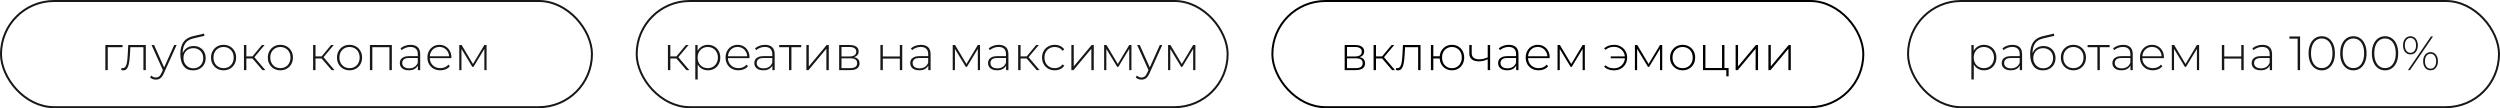 <?xml version="1.0" encoding="UTF-8"?> <svg xmlns="http://www.w3.org/2000/svg" width="1248" height="54" viewBox="0 0 1248 54" fill="none"><rect x="0.5" y="0.5" width="295" height="53" rx="26.5" stroke="#171717"></rect><path d="M52.592 35L52.592 22.472L61.16 22.472L61.16 23.552L53.456 23.552L53.792 23.216L53.792 35L52.592 35ZM60.526 34.952L60.646 33.92C60.742 33.936 60.838 33.96 60.934 33.992C61.046 34.008 61.142 34.016 61.222 34.016C61.766 34.016 62.198 33.816 62.518 33.416C62.838 33 63.078 32.448 63.238 31.76C63.414 31.072 63.534 30.296 63.598 29.432C63.678 28.568 63.742 27.688 63.79 26.792L64.006 22.472L72.79 22.472L72.79 35L71.59 35L71.59 23.168L71.926 23.552L64.774 23.552L65.086 23.144L64.894 26.888C64.83 27.976 64.742 29.016 64.63 30.008C64.518 31 64.35 31.88 64.126 32.648C63.902 33.416 63.582 34.024 63.166 34.472C62.75 34.904 62.214 35.12 61.558 35.12C61.398 35.12 61.23 35.104 61.054 35.072C60.894 35.04 60.718 35 60.526 34.952ZM77.831 39.752C77.255 39.752 76.711 39.656 76.199 39.464C75.703 39.272 75.279 38.992 74.927 38.624L75.527 37.712C75.847 38.048 76.191 38.296 76.559 38.456C76.943 38.616 77.375 38.696 77.855 38.696C78.431 38.696 78.935 38.536 79.367 38.216C79.815 37.896 80.231 37.312 80.615 36.464L81.479 34.544L81.647 34.328L86.951 22.472L88.175 22.472L81.743 36.704C81.407 37.472 81.039 38.072 80.639 38.504C80.255 38.952 79.831 39.272 79.367 39.464C78.903 39.656 78.391 39.752 77.831 39.752ZM81.455 35.312L75.647 22.472L76.919 22.472L82.199 34.256L81.455 35.312ZM96.337 35.12C95.329 35.12 94.433 34.944 93.649 34.592C92.881 34.24 92.225 33.72 91.681 33.032C91.153 32.344 90.745 31.496 90.457 30.488C90.169 29.464 90.025 28.288 90.025 26.96C90.025 25.664 90.153 24.552 90.409 23.624C90.665 22.68 91.001 21.888 91.417 21.248C91.849 20.592 92.337 20.056 92.881 19.64C93.425 19.224 93.985 18.896 94.561 18.656C95.153 18.4 95.737 18.208 96.313 18.08L101.857 16.76L102.049 17.888L96.769 19.112C96.401 19.208 95.969 19.336 95.473 19.496C94.993 19.64 94.497 19.872 93.985 20.192C93.489 20.496 93.025 20.928 92.593 21.488C92.177 22.032 91.833 22.736 91.561 23.6C91.305 24.464 91.177 25.536 91.177 26.816C91.177 27.056 91.185 27.248 91.201 27.392C91.217 27.536 91.233 27.696 91.249 27.872C91.281 28.032 91.313 28.272 91.345 28.592L90.793 28.304C90.889 27.248 91.201 26.32 91.729 25.52C92.257 24.72 92.945 24.096 93.793 23.648C94.641 23.2 95.601 22.976 96.673 22.976C97.841 22.976 98.873 23.232 99.769 23.744C100.681 24.24 101.393 24.944 101.905 25.856C102.417 26.752 102.673 27.792 102.673 28.976C102.673 30.16 102.409 31.216 101.881 32.144C101.369 33.072 100.633 33.8 99.673 34.328C98.729 34.856 97.617 35.12 96.337 35.12ZM96.529 34.088C97.489 34.088 98.337 33.872 99.073 33.44C99.825 32.992 100.409 32.384 100.825 31.616C101.241 30.848 101.449 29.976 101.449 29C101.449 28.024 101.241 27.168 100.825 26.432C100.409 25.696 99.825 25.12 99.073 24.704C98.337 24.272 97.481 24.056 96.505 24.056C95.545 24.056 94.689 24.264 93.937 24.68C93.201 25.096 92.625 25.672 92.209 26.408C91.793 27.144 91.585 28 91.585 28.976C91.585 29.952 91.793 30.824 92.209 31.592C92.641 32.36 93.225 32.968 93.961 33.416C94.713 33.864 95.569 34.088 96.529 34.088ZM111.607 35.096C110.407 35.096 109.335 34.824 108.391 34.28C107.463 33.736 106.719 32.984 106.159 32.024C105.615 31.064 105.343 29.968 105.343 28.736C105.343 27.488 105.615 26.392 106.159 25.448C106.719 24.488 107.463 23.736 108.391 23.192C109.335 22.648 110.407 22.376 111.607 22.376C112.807 22.376 113.879 22.648 114.823 23.192C115.767 23.736 116.511 24.488 117.055 25.448C117.599 26.392 117.871 27.488 117.871 28.736C117.871 29.968 117.599 31.064 117.055 32.024C116.511 32.984 115.767 33.736 114.823 34.28C113.879 34.824 112.807 35.096 111.607 35.096ZM111.607 34.016C112.567 34.016 113.431 33.8 114.199 33.368C114.967 32.92 115.567 32.296 115.999 31.496C116.431 30.696 116.647 29.776 116.647 28.736C116.647 27.68 116.431 26.76 115.999 25.976C115.567 25.176 114.967 24.56 114.199 24.128C113.431 23.68 112.567 23.456 111.607 23.456C110.647 23.456 109.783 23.68 109.015 24.128C108.263 24.56 107.663 25.176 107.215 25.976C106.783 26.76 106.567 27.68 106.567 28.736C106.567 29.776 106.783 30.696 107.215 31.496C107.663 32.296 108.263 32.92 109.015 33.368C109.783 33.8 110.647 34.016 111.607 34.016ZM131.02 35L125.644 28.736L126.652 28.16L132.46 35L131.02 35ZM121.78 35L121.78 22.472L122.98 22.472L122.98 35L121.78 35ZM122.596 29.192L122.596 28.16L126.532 28.16L126.532 29.192L122.596 29.192ZM126.724 28.856L125.62 28.664L130.756 22.472L132.076 22.472L126.724 28.856ZM139.967 35.096C138.767 35.096 137.695 34.824 136.751 34.28C135.823 33.736 135.079 32.984 134.519 32.024C133.975 31.064 133.703 29.968 133.703 28.736C133.703 27.488 133.975 26.392 134.519 25.448C135.079 24.488 135.823 23.736 136.751 23.192C137.695 22.648 138.767 22.376 139.967 22.376C141.167 22.376 142.239 22.648 143.183 23.192C144.127 23.736 144.871 24.488 145.415 25.448C145.959 26.392 146.231 27.488 146.231 28.736C146.231 29.968 145.959 31.064 145.415 32.024C144.871 32.984 144.127 33.736 143.183 34.28C142.239 34.824 141.167 35.096 139.967 35.096ZM139.967 34.016C140.927 34.016 141.791 33.8 142.559 33.368C143.327 32.92 143.927 32.296 144.359 31.496C144.791 30.696 145.007 29.776 145.007 28.736C145.007 27.68 144.791 26.76 144.359 25.976C143.927 25.176 143.327 24.56 142.559 24.128C141.791 23.68 140.927 23.456 139.967 23.456C139.007 23.456 138.143 23.68 137.375 24.128C136.623 24.56 136.023 25.176 135.575 25.976C135.143 26.76 134.927 27.68 134.927 28.736C134.927 29.776 135.143 30.696 135.575 31.496C136.023 32.296 136.623 32.92 137.375 33.368C138.143 33.8 139.007 34.016 139.967 34.016ZM165.543 35L160.167 28.736L161.175 28.16L166.983 35L165.543 35ZM156.303 35L156.303 22.472L157.503 22.472L157.503 35L156.303 35ZM157.119 29.192L157.119 28.16L161.055 28.16L161.055 29.192L157.119 29.192ZM161.247 28.856L160.143 28.664L165.279 22.472L166.599 22.472L161.247 28.856ZM174.49 35.096C173.29 35.096 172.218 34.824 171.274 34.28C170.346 33.736 169.602 32.984 169.042 32.024C168.498 31.064 168.226 29.968 168.226 28.736C168.226 27.488 168.498 26.392 169.042 25.448C169.602 24.488 170.346 23.736 171.274 23.192C172.218 22.648 173.29 22.376 174.49 22.376C175.69 22.376 176.762 22.648 177.706 23.192C178.65 23.736 179.394 24.488 179.938 25.448C180.482 26.392 180.754 27.488 180.754 28.736C180.754 29.968 180.482 31.064 179.938 32.024C179.394 32.984 178.65 33.736 177.706 34.28C176.762 34.824 175.69 35.096 174.49 35.096ZM174.49 34.016C175.45 34.016 176.314 33.8 177.082 33.368C177.85 32.92 178.45 32.296 178.882 31.496C179.314 30.696 179.53 29.776 179.53 28.736C179.53 27.68 179.314 26.76 178.882 25.976C178.45 25.176 177.85 24.56 177.082 24.128C176.314 23.68 175.45 23.456 174.49 23.456C173.53 23.456 172.666 23.68 171.898 24.128C171.146 24.56 170.546 25.176 170.098 25.976C169.666 26.76 169.45 27.68 169.45 28.736C169.45 29.776 169.666 30.696 170.098 31.496C170.546 32.296 171.146 32.92 171.898 33.368C172.666 33.8 173.53 34.016 174.49 34.016ZM184.662 35L184.662 22.472L195.606 22.472L195.606 35L194.406 35L194.406 23.192L194.742 23.552L185.526 23.552L185.862 23.192L185.862 35L184.662 35ZM208.611 35L208.611 32.144L208.563 31.712L208.563 27.008C208.563 25.84 208.243 24.952 207.603 24.344C206.979 23.736 206.059 23.432 204.843 23.432C203.979 23.432 203.171 23.584 202.419 23.888C201.683 24.176 201.051 24.552 200.523 25.016L199.923 24.152C200.547 23.592 201.299 23.16 202.179 22.856C203.059 22.536 203.979 22.376 204.939 22.376C206.491 22.376 207.683 22.768 208.515 23.552C209.347 24.336 209.763 25.504 209.763 27.056L209.763 35L208.611 35ZM204.099 35.096C203.171 35.096 202.363 34.952 201.675 34.664C201.003 34.36 200.483 33.936 200.115 33.392C199.763 32.848 199.587 32.224 199.587 31.52C199.587 30.88 199.731 30.304 200.019 29.792C200.323 29.264 200.819 28.84 201.507 28.52C202.195 28.184 203.115 28.016 204.267 28.016L208.875 28.016L208.875 28.952L204.291 28.952C202.995 28.952 202.083 29.192 201.555 29.672C201.043 30.152 200.787 30.752 200.787 31.472C200.787 32.272 201.091 32.912 201.699 33.392C202.307 33.872 203.163 34.112 204.267 34.112C205.323 34.112 206.211 33.872 206.931 33.392C207.667 32.912 208.211 32.216 208.563 31.304L208.899 32.12C208.563 33.032 207.987 33.76 207.171 34.304C206.371 34.832 205.347 35.096 204.099 35.096ZM219.823 35.096C218.559 35.096 217.439 34.824 216.463 34.28C215.503 33.736 214.743 32.984 214.183 32.024C213.639 31.064 213.367 29.968 213.367 28.736C213.367 27.488 213.623 26.392 214.135 25.448C214.663 24.488 215.383 23.736 216.295 23.192C217.207 22.648 218.231 22.376 219.367 22.376C220.503 22.376 221.519 22.64 222.415 23.168C223.327 23.696 224.039 24.44 224.551 25.4C225.079 26.344 225.343 27.44 225.343 28.688C225.343 28.736 225.335 28.792 225.319 28.856C225.319 28.904 225.319 28.96 225.319 29.024L214.255 29.024L214.255 28.088L224.671 28.088L224.191 28.544C224.207 27.568 223.999 26.696 223.567 25.928C223.151 25.144 222.583 24.536 221.863 24.104C221.143 23.656 220.311 23.432 219.367 23.432C218.439 23.432 217.607 23.656 216.871 24.104C216.151 24.536 215.583 25.144 215.167 25.928C214.751 26.696 214.543 27.576 214.543 28.568L214.543 28.784C214.543 29.808 214.767 30.72 215.215 31.52C215.679 32.304 216.311 32.92 217.111 33.368C217.911 33.8 218.823 34.016 219.847 34.016C220.647 34.016 221.391 33.872 222.079 33.584C222.783 33.296 223.375 32.856 223.855 32.264L224.551 33.056C224.007 33.728 223.319 34.24 222.487 34.592C221.671 34.928 220.783 35.096 219.823 35.096ZM229.264 35L229.264 22.472L230.44 22.472L236.368 32.384L235.84 32.384L241.792 22.472L242.896 22.472L242.896 35L241.792 35L241.792 23.912L242.032 24.008L236.344 33.392L235.792 33.392L230.08 23.936L230.368 23.888L230.368 35L229.264 35Z" fill="#171717"></path><rect x="317.833" y="0.5" width="295" height="53" rx="26.5" stroke="#171717"></rect><path d="M342.665 35L337.289 28.736L338.297 28.16L344.105 35L342.665 35ZM333.425 35L333.425 22.472L334.625 22.472L334.625 35L333.425 35ZM334.241 29.192L334.241 28.16L338.177 28.16L338.177 29.192L334.241 29.192ZM338.369 28.856L337.265 28.664L342.401 22.472L343.721 22.472L338.369 28.856ZM353.378 35.096C352.274 35.096 351.274 34.84 350.378 34.328C349.498 33.816 348.794 33.088 348.266 32.144C347.754 31.184 347.498 30.048 347.498 28.736C347.498 27.424 347.754 26.296 348.266 25.352C348.794 24.392 349.498 23.656 350.378 23.144C351.274 22.632 352.274 22.376 353.378 22.376C354.562 22.376 355.618 22.648 356.546 23.192C357.49 23.72 358.226 24.464 358.754 25.424C359.298 26.384 359.57 27.488 359.57 28.736C359.57 29.984 359.298 31.088 358.754 32.048C358.226 33.008 357.49 33.76 356.546 34.304C355.618 34.832 354.562 35.096 353.378 35.096ZM347.09 39.656L347.09 22.472L348.242 22.472L348.242 26.576L348.05 28.76L348.29 30.944L348.29 39.656L347.09 39.656ZM353.306 34.016C354.266 34.016 355.13 33.8 355.898 33.368C356.666 32.92 357.266 32.296 357.698 31.496C358.146 30.696 358.37 29.776 358.37 28.736C358.37 27.68 358.146 26.76 357.698 25.976C357.266 25.176 356.666 24.56 355.898 24.128C355.13 23.68 354.266 23.456 353.306 23.456C352.346 23.456 351.482 23.68 350.714 24.128C349.962 24.56 349.362 25.176 348.914 25.976C348.482 26.76 348.266 27.68 348.266 28.736C348.266 29.776 348.482 30.696 348.914 31.496C349.362 32.296 349.962 32.92 350.714 33.368C351.482 33.8 352.346 34.016 353.306 34.016ZM368.656 35.096C367.392 35.096 366.272 34.824 365.296 34.28C364.336 33.736 363.576 32.984 363.016 32.024C362.472 31.064 362.2 29.968 362.2 28.736C362.2 27.488 362.456 26.392 362.968 25.448C363.496 24.488 364.216 23.736 365.128 23.192C366.04 22.648 367.064 22.376 368.2 22.376C369.336 22.376 370.352 22.64 371.248 23.168C372.16 23.696 372.872 24.44 373.384 25.4C373.912 26.344 374.176 27.44 374.176 28.688C374.176 28.736 374.168 28.792 374.152 28.856C374.152 28.904 374.152 28.96 374.152 29.024L363.088 29.024L363.088 28.088L373.504 28.088L373.024 28.544C373.04 27.568 372.832 26.696 372.4 25.928C371.984 25.144 371.416 24.536 370.696 24.104C369.976 23.656 369.144 23.432 368.2 23.432C367.272 23.432 366.44 23.656 365.704 24.104C364.984 24.536 364.416 25.144 364 25.928C363.584 26.696 363.376 27.576 363.376 28.568L363.376 28.784C363.376 29.808 363.6 30.72 364.048 31.52C364.512 32.304 365.144 32.92 365.944 33.368C366.744 33.8 367.656 34.016 368.68 34.016C369.48 34.016 370.224 33.872 370.912 33.584C371.616 33.296 372.208 32.856 372.688 32.264L373.384 33.056C372.84 33.728 372.152 34.24 371.32 34.592C370.504 34.928 369.616 35.096 368.656 35.096ZM385.57 35L385.57 32.144L385.522 31.712L385.522 27.008C385.522 25.84 385.202 24.952 384.562 24.344C383.938 23.736 383.018 23.432 381.802 23.432C380.938 23.432 380.13 23.584 379.378 23.888C378.642 24.176 378.01 24.552 377.482 25.016L376.882 24.152C377.506 23.592 378.258 23.16 379.138 22.856C380.018 22.536 380.938 22.376 381.898 22.376C383.45 22.376 384.642 22.768 385.474 23.552C386.306 24.336 386.722 25.504 386.722 27.056L386.722 35L385.57 35ZM381.058 35.096C380.13 35.096 379.322 34.952 378.634 34.664C377.962 34.36 377.442 33.936 377.074 33.392C376.722 32.848 376.546 32.224 376.546 31.52C376.546 30.88 376.69 30.304 376.978 29.792C377.282 29.264 377.778 28.84 378.466 28.52C379.154 28.184 380.074 28.016 381.226 28.016L385.834 28.016L385.834 28.952L381.25 28.952C379.954 28.952 379.042 29.192 378.514 29.672C378.002 30.152 377.746 30.752 377.746 31.472C377.746 32.272 378.05 32.912 378.658 33.392C379.266 33.872 380.122 34.112 381.226 34.112C382.282 34.112 383.17 33.872 383.89 33.392C384.626 32.912 385.17 32.216 385.522 31.304L385.858 32.12C385.522 33.032 384.946 33.76 384.13 34.304C383.33 34.832 382.306 35.096 381.058 35.096ZM393.877 35L393.877 23.192L394.213 23.552L388.981 23.552L388.981 22.472L399.973 22.472L399.973 23.552L394.741 23.552L395.077 23.192L395.077 35L393.877 35ZM402.543 35L402.543 22.472L403.743 22.472L403.743 33.152L412.671 22.472L413.727 22.472L413.727 35L412.527 35L412.527 24.32L403.599 35L402.543 35ZM418.902 35L418.902 22.472L424.182 22.472C425.558 22.472 426.646 22.744 427.446 23.288C428.246 23.832 428.646 24.624 428.646 25.664C428.646 26.688 428.254 27.464 427.47 27.992C426.702 28.52 425.702 28.784 424.47 28.784L424.806 28.424C426.278 28.424 427.358 28.696 428.046 29.24C428.734 29.784 429.078 30.584 429.078 31.64C429.078 32.712 428.686 33.544 427.902 34.136C427.134 34.712 425.942 35 424.326 35L418.902 35ZM420.078 34.016L424.302 34.016C425.47 34.016 426.358 33.824 426.966 33.44C427.574 33.056 427.878 32.44 427.878 31.592C427.878 30.728 427.606 30.104 427.062 29.72C426.534 29.32 425.678 29.12 424.494 29.12L420.078 29.12L420.078 34.016ZM420.078 28.184L424.11 28.184C425.166 28.184 425.982 27.984 426.558 27.584C427.15 27.184 427.446 26.592 427.446 25.808C427.446 25.024 427.15 24.44 426.558 24.056C425.982 23.656 425.166 23.456 424.11 23.456L420.078 23.456L420.078 28.184ZM439.504 35L439.504 22.472L440.704 22.472L440.704 28.184L449.2 28.184L449.2 22.472L450.4 22.472L450.4 35L449.2 35L449.2 29.24L440.704 29.24L440.704 35L439.504 35ZM463.406 35L463.406 32.144L463.358 31.712L463.358 27.008C463.358 25.84 463.038 24.952 462.398 24.344C461.774 23.736 460.854 23.432 459.638 23.432C458.774 23.432 457.966 23.584 457.214 23.888C456.478 24.176 455.846 24.552 455.318 25.016L454.718 24.152C455.342 23.592 456.094 23.16 456.974 22.856C457.854 22.536 458.774 22.376 459.734 22.376C461.286 22.376 462.478 22.768 463.31 23.552C464.142 24.336 464.558 25.504 464.558 27.056L464.558 35L463.406 35ZM458.894 35.096C457.966 35.096 457.158 34.952 456.47 34.664C455.798 34.36 455.278 33.936 454.91 33.392C454.558 32.848 454.382 32.224 454.382 31.52C454.382 30.88 454.526 30.304 454.814 29.792C455.118 29.264 455.614 28.84 456.302 28.52C456.99 28.184 457.91 28.016 459.062 28.016L463.67 28.016L463.67 28.952L459.086 28.952C457.79 28.952 456.878 29.192 456.35 29.672C455.838 30.152 455.582 30.752 455.582 31.472C455.582 32.272 455.886 32.912 456.494 33.392C457.102 33.872 457.958 34.112 459.062 34.112C460.118 34.112 461.006 33.872 461.726 33.392C462.462 32.912 463.006 32.216 463.358 31.304L463.694 32.12C463.358 33.032 462.782 33.76 461.966 34.304C461.166 34.832 460.142 35.096 458.894 35.096ZM475.597 35L475.597 22.472L476.773 22.472L482.701 32.384L482.173 32.384L488.125 22.472L489.229 22.472L489.229 35L488.125 35L488.125 23.912L488.365 24.008L482.677 33.392L482.125 33.392L476.413 23.936L476.701 23.888L476.701 35L475.597 35ZM502.242 35L502.242 32.144L502.194 31.712L502.194 27.008C502.194 25.84 501.874 24.952 501.234 24.344C500.61 23.736 499.69 23.432 498.474 23.432C497.61 23.432 496.802 23.584 496.05 23.888C495.314 24.176 494.682 24.552 494.154 25.016L493.554 24.152C494.178 23.592 494.93 23.16 495.81 22.856C496.69 22.536 497.61 22.376 498.57 22.376C500.122 22.376 501.314 22.768 502.146 23.552C502.978 24.336 503.394 25.504 503.394 27.056L503.394 35L502.242 35ZM497.73 35.096C496.802 35.096 495.994 34.952 495.306 34.664C494.634 34.36 494.114 33.936 493.746 33.392C493.394 32.848 493.218 32.224 493.218 31.52C493.218 30.88 493.362 30.304 493.65 29.792C493.954 29.264 494.45 28.84 495.138 28.52C495.826 28.184 496.746 28.016 497.898 28.016L502.506 28.016L502.506 28.952L497.922 28.952C496.626 28.952 495.714 29.192 495.186 29.672C494.674 30.152 494.418 30.752 494.418 31.472C494.418 32.272 494.722 32.912 495.33 33.392C495.938 33.872 496.794 34.112 497.898 34.112C498.954 34.112 499.842 33.872 500.562 33.392C501.298 32.912 501.842 32.216 502.194 31.304L502.53 32.12C502.194 33.032 501.618 33.76 500.802 34.304C500.002 34.832 498.978 35.096 497.73 35.096ZM517.509 35L512.133 28.736L513.141 28.16L518.949 35L517.509 35ZM508.269 35L508.269 22.472L509.469 22.472L509.469 35L508.269 35ZM509.085 29.192L509.085 28.16L513.021 28.16L513.021 29.192L509.085 29.192ZM513.213 28.856L512.109 28.664L517.245 22.472L518.565 22.472L513.213 28.856ZM526.529 35.096C525.313 35.096 524.225 34.824 523.265 34.28C522.321 33.736 521.569 32.984 521.009 32.024C520.465 31.064 520.193 29.968 520.193 28.736C520.193 27.488 520.465 26.384 521.009 25.424C521.569 24.464 522.321 23.72 523.265 23.192C524.225 22.648 525.313 22.376 526.529 22.376C527.537 22.376 528.449 22.568 529.265 22.952C530.097 23.336 530.769 23.912 531.281 24.68L530.393 25.328C529.945 24.688 529.385 24.216 528.713 23.912C528.041 23.608 527.313 23.456 526.529 23.456C525.553 23.456 524.673 23.68 523.889 24.128C523.121 24.56 522.513 25.176 522.065 25.976C521.633 26.76 521.417 27.68 521.417 28.736C521.417 29.792 521.633 30.72 522.065 31.52C522.513 32.304 523.121 32.92 523.889 33.368C524.673 33.8 525.553 34.016 526.529 34.016C527.313 34.016 528.041 33.864 528.713 33.56C529.385 33.256 529.945 32.784 530.393 32.144L531.281 32.792C530.769 33.56 530.097 34.136 529.265 34.52C528.449 34.904 527.537 35.096 526.529 35.096ZM534.824 35L534.824 22.472L536.024 22.472L536.024 33.152L544.952 22.472L546.008 22.472L546.008 35L544.808 35L544.808 24.32L535.88 35L534.824 35ZM551.183 35L551.183 22.472L552.359 22.472L558.287 32.384L557.759 32.384L563.711 22.472L564.815 22.472L564.815 35L563.711 35L563.711 23.912L563.951 24.008L558.263 33.392L557.711 33.392L551.999 23.936L552.287 23.888L552.287 35L551.183 35ZM569.86 39.752C569.284 39.752 568.74 39.656 568.228 39.464C567.732 39.272 567.308 38.992 566.956 38.624L567.556 37.712C567.876 38.048 568.22 38.296 568.588 38.456C568.972 38.616 569.404 38.696 569.884 38.696C570.46 38.696 570.964 38.536 571.396 38.216C571.844 37.896 572.26 37.312 572.644 36.464L573.508 34.544L573.676 34.328L578.98 22.472L580.204 22.472L573.772 36.704C573.436 37.472 573.068 38.072 572.668 38.504C572.284 38.952 571.86 39.272 571.396 39.464C570.932 39.656 570.42 39.752 569.86 39.752ZM573.484 35.312L567.676 22.472L568.948 22.472L574.228 34.256L573.484 35.312ZM583.105 35L583.105 22.472L584.281 22.472L590.209 32.384L589.681 32.384L595.633 22.472L596.737 22.472L596.737 35L595.633 35L595.633 23.912L595.873 24.008L590.185 33.392L589.633 33.392L583.921 23.936L584.209 23.888L584.209 35L583.105 35Z" fill="#171717"></path><rect x="635.167" y="0.5" width="295" height="53" rx="26.5" stroke="black"></rect><path d="M671.259 35L671.259 22.472L676.539 22.472C677.915 22.472 679.003 22.744 679.803 23.288C680.603 23.832 681.003 24.624 681.003 25.664C681.003 26.688 680.611 27.464 679.827 27.992C679.059 28.52 678.059 28.784 676.827 28.784L677.163 28.424C678.635 28.424 679.715 28.696 680.403 29.24C681.091 29.784 681.435 30.584 681.435 31.64C681.435 32.712 681.043 33.544 680.259 34.136C679.491 34.712 678.299 35 676.683 35L671.259 35ZM672.435 34.016L676.659 34.016C677.827 34.016 678.715 33.824 679.323 33.44C679.931 33.056 680.235 32.44 680.235 31.592C680.235 30.728 679.963 30.104 679.419 29.72C678.891 29.32 678.035 29.12 676.851 29.12L672.435 29.12L672.435 34.016ZM672.435 28.184L676.467 28.184C677.523 28.184 678.339 27.984 678.915 27.584C679.507 27.184 679.803 26.592 679.803 25.808C679.803 25.024 679.507 24.44 678.915 24.056C678.339 23.656 677.523 23.456 676.467 23.456L672.435 23.456L672.435 28.184ZM694.936 35L689.56 28.736L690.568 28.16L696.376 35L694.936 35ZM685.696 35L685.696 22.472L686.896 22.472L686.896 35L685.696 35ZM686.512 29.192L686.512 28.16L690.448 28.16L690.448 29.192L686.512 29.192ZM690.64 28.856L689.536 28.664L694.672 22.472L695.992 22.472L690.64 28.856ZM696.865 34.952L696.985 33.92C697.081 33.936 697.177 33.96 697.273 33.992C697.385 34.008 697.481 34.016 697.561 34.016C698.105 34.016 698.537 33.816 698.857 33.416C699.177 33 699.417 32.448 699.577 31.76C699.753 31.072 699.873 30.296 699.937 29.432C700.017 28.568 700.081 27.688 700.129 26.792L700.345 22.472L709.129 22.472L709.129 35L707.929 35L707.929 23.168L708.265 23.552L701.113 23.552L701.425 23.144L701.233 26.888C701.169 27.976 701.081 29.016 700.969 30.008C700.857 31 700.689 31.88 700.465 32.648C700.241 33.416 699.921 34.024 699.505 34.472C699.089 34.904 698.553 35.12 697.897 35.12C697.737 35.12 697.569 35.104 697.393 35.072C697.233 35.04 697.057 35 696.865 34.952ZM714.313 35L714.313 22.472L715.513 22.472L715.513 28.088L719.353 28.088L719.353 29.192L715.513 29.192L715.513 35L714.313 35ZM724.801 35.096C723.633 35.096 722.585 34.824 721.657 34.28C720.729 33.736 720.001 32.984 719.473 32.024C718.945 31.064 718.681 29.968 718.681 28.736C718.681 27.488 718.945 26.392 719.473 25.448C720.001 24.488 720.729 23.736 721.657 23.192C722.585 22.648 723.633 22.376 724.801 22.376C725.985 22.376 727.033 22.648 727.945 23.192C728.873 23.736 729.601 24.488 730.129 25.448C730.657 26.392 730.921 27.488 730.921 28.736C730.921 29.968 730.657 31.064 730.129 32.024C729.601 32.984 728.873 33.736 727.945 34.28C727.033 34.824 725.985 35.096 724.801 35.096ZM724.801 34.04C725.745 34.04 726.585 33.816 727.321 33.368C728.073 32.92 728.657 32.296 729.073 31.496C729.505 30.696 729.721 29.776 729.721 28.736C729.721 27.68 729.505 26.76 729.073 25.976C728.657 25.176 728.073 24.56 727.321 24.128C726.585 23.68 725.745 23.456 724.801 23.456C723.873 23.456 723.033 23.68 722.281 24.128C721.529 24.56 720.937 25.176 720.505 25.976C720.089 26.76 719.881 27.68 719.881 28.736C719.881 29.776 720.089 30.696 720.505 31.496C720.937 32.296 721.529 32.92 722.281 33.368C723.033 33.816 723.873 34.04 724.801 34.04ZM742.788 29.552C742.004 29.904 741.22 30.176 740.436 30.368C739.668 30.544 738.924 30.632 738.204 30.632C736.78 30.632 735.636 30.304 734.772 29.648C733.908 28.976 733.476 27.976 733.476 26.648L733.476 22.472L734.676 22.472L734.676 26.576C734.676 27.584 735.012 28.344 735.684 28.856C736.356 29.368 737.252 29.624 738.372 29.624C739.044 29.624 739.756 29.536 740.508 29.36C741.26 29.184 742.028 28.92 742.812 28.568L742.788 29.552ZM742.668 35L742.668 22.472L743.868 22.472L743.868 35L742.668 35ZM756.872 35L756.872 32.144L756.824 31.712L756.824 27.008C756.824 25.84 756.504 24.952 755.864 24.344C755.24 23.736 754.32 23.432 753.104 23.432C752.24 23.432 751.432 23.584 750.68 23.888C749.944 24.176 749.312 24.552 748.784 25.016L748.184 24.152C748.808 23.592 749.56 23.16 750.44 22.856C751.32 22.536 752.24 22.376 753.2 22.376C754.752 22.376 755.944 22.768 756.776 23.552C757.608 24.336 758.024 25.504 758.024 27.056L758.024 35L756.872 35ZM752.36 35.096C751.432 35.096 750.624 34.952 749.936 34.664C749.264 34.36 748.744 33.936 748.376 33.392C748.024 32.848 747.848 32.224 747.848 31.52C747.848 30.88 747.992 30.304 748.28 29.792C748.584 29.264 749.08 28.84 749.768 28.52C750.456 28.184 751.376 28.016 752.528 28.016L757.136 28.016L757.136 28.952L752.552 28.952C751.256 28.952 750.344 29.192 749.816 29.672C749.304 30.152 749.048 30.752 749.048 31.472C749.048 32.272 749.352 32.912 749.96 33.392C750.568 33.872 751.424 34.112 752.528 34.112C753.584 34.112 754.472 33.872 755.192 33.392C755.928 32.912 756.472 32.216 756.824 31.304L757.16 32.12C756.824 33.032 756.248 33.76 755.432 34.304C754.632 34.832 753.608 35.096 752.36 35.096ZM768.083 35.096C766.819 35.096 765.699 34.824 764.723 34.28C763.763 33.736 763.003 32.984 762.443 32.024C761.899 31.064 761.627 29.968 761.627 28.736C761.627 27.488 761.883 26.392 762.395 25.448C762.923 24.488 763.643 23.736 764.555 23.192C765.467 22.648 766.491 22.376 767.627 22.376C768.763 22.376 769.779 22.64 770.675 23.168C771.587 23.696 772.299 24.44 772.811 25.4C773.339 26.344 773.603 27.44 773.603 28.688C773.603 28.736 773.595 28.792 773.579 28.856C773.579 28.904 773.579 28.96 773.579 29.024L762.515 29.024L762.515 28.088L772.931 28.088L772.451 28.544C772.467 27.568 772.259 26.696 771.827 25.928C771.411 25.144 770.843 24.536 770.123 24.104C769.403 23.656 768.571 23.432 767.627 23.432C766.699 23.432 765.867 23.656 765.131 24.104C764.411 24.536 763.843 25.144 763.427 25.928C763.011 26.696 762.803 27.576 762.803 28.568L762.803 28.784C762.803 29.808 763.027 30.72 763.475 31.52C763.939 32.304 764.571 32.92 765.371 33.368C766.171 33.8 767.083 34.016 768.107 34.016C768.907 34.016 769.651 33.872 770.339 33.584C771.043 33.296 771.635 32.856 772.115 32.264L772.811 33.056C772.267 33.728 771.579 34.24 770.747 34.592C769.931 34.928 769.043 35.096 768.083 35.096ZM777.524 35L777.524 22.472L778.7 22.472L784.628 32.384L784.1 32.384L790.052 22.472L791.156 22.472L791.156 35L790.052 35L790.052 23.912L790.292 24.008L784.604 33.392L784.052 33.392L778.34 23.936L778.628 23.888L778.628 35L777.524 35ZM804.069 29.096L804.069 28.16L811.533 28.16L811.533 29.096L804.069 29.096ZM805.725 22.376C806.973 22.376 808.085 22.656 809.061 23.216C810.053 23.76 810.837 24.512 811.413 25.472C811.989 26.432 812.277 27.52 812.277 28.736C812.277 29.952 811.989 31.048 811.413 32.024C810.837 32.984 810.053 33.744 809.061 34.304C808.085 34.848 806.973 35.12 805.725 35.12C804.733 35.12 803.805 34.968 802.941 34.664C802.093 34.36 801.373 33.912 800.781 33.32L801.477 32.6C802.053 33.128 802.693 33.512 803.397 33.752C804.101 33.976 804.861 34.088 805.677 34.088C806.717 34.088 807.645 33.856 808.461 33.392C809.293 32.928 809.949 32.288 810.429 31.472C810.909 30.656 811.149 29.744 811.149 28.736C811.149 27.712 810.909 26.8 810.429 26C809.949 25.184 809.293 24.544 808.461 24.08C807.645 23.616 806.717 23.384 805.677 23.384C804.861 23.384 804.101 23.504 803.397 23.744C802.693 23.984 802.053 24.368 801.477 24.896L800.781 24.2C801.373 23.592 802.093 23.136 802.941 22.832C803.805 22.528 804.733 22.376 805.725 22.376ZM816.149 35L816.149 22.472L817.325 22.472L823.253 32.384L822.725 32.384L828.677 22.472L829.781 22.472L829.781 35L828.677 35L828.677 23.912L828.917 24.008L823.229 33.392L822.677 33.392L816.965 23.936L817.253 23.888L817.253 35L816.149 35ZM839.961 35.096C838.761 35.096 837.689 34.824 836.745 34.28C835.817 33.736 835.073 32.984 834.513 32.024C833.969 31.064 833.697 29.968 833.697 28.736C833.697 27.488 833.969 26.392 834.513 25.448C835.073 24.488 835.817 23.736 836.745 23.192C837.689 22.648 838.761 22.376 839.961 22.376C841.161 22.376 842.233 22.648 843.177 23.192C844.121 23.736 844.865 24.488 845.409 25.448C845.953 26.392 846.225 27.488 846.225 28.736C846.225 29.968 845.953 31.064 845.409 32.024C844.865 32.984 844.121 33.736 843.177 34.28C842.233 34.824 841.161 35.096 839.961 35.096ZM839.961 34.016C840.921 34.016 841.785 33.8 842.553 33.368C843.321 32.92 843.921 32.296 844.353 31.496C844.785 30.696 845.001 29.776 845.001 28.736C845.001 27.68 844.785 26.76 844.353 25.976C843.921 25.176 843.321 24.56 842.553 24.128C841.785 23.68 840.921 23.456 839.961 23.456C839.001 23.456 838.137 23.68 837.369 24.128C836.617 24.56 836.017 25.176 835.569 25.976C835.137 26.76 834.921 27.68 834.921 28.736C834.921 29.776 835.137 30.696 835.569 31.496C836.017 32.296 836.617 32.92 837.369 33.368C838.137 33.8 839.001 34.016 839.961 34.016ZM850.134 35L850.134 22.472L851.334 22.472L851.334 33.944L859.638 33.944L859.638 22.472L860.838 22.472L860.838 35L850.134 35ZM861.774 38.12L861.774 34.832L862.11 35L859.638 35L859.638 33.944L862.926 33.944L862.926 38.12L861.774 38.12ZM866.423 35L866.423 22.472L867.623 22.472L867.623 33.152L876.551 22.472L877.607 22.472L877.607 35L876.407 35L876.407 24.32L867.479 35L866.423 35ZM882.782 35L882.782 22.472L883.982 22.472L883.982 33.152L892.91 22.472L893.966 22.472L893.966 35L892.766 35L892.766 24.32L883.838 35L882.782 35Z" fill="black"></path><rect x="952.5" y="0.5" width="295" height="53" rx="26.5" stroke="#171717"></rect><path d="M990.404 35.096C989.3 35.096 988.3 34.84 987.404 34.328C986.524 33.816 985.82 33.088 985.292 32.144C984.78 31.184 984.524 30.048 984.524 28.736C984.524 27.424 984.78 26.296 985.292 25.352C985.82 24.392 986.524 23.656 987.404 23.144C988.3 22.632 989.3 22.376 990.404 22.376C991.588 22.376 992.644 22.648 993.572 23.192C994.516 23.72 995.252 24.464 995.78 25.424C996.324 26.384 996.596 27.488 996.596 28.736C996.596 29.984 996.324 31.088 995.78 32.048C995.252 33.008 994.516 33.76 993.572 34.304C992.644 34.832 991.588 35.096 990.404 35.096ZM984.116 39.656L984.116 22.472L985.268 22.472L985.268 26.576L985.076 28.76L985.316 30.944L985.316 39.656L984.116 39.656ZM990.332 34.016C991.292 34.016 992.156 33.8 992.924 33.368C993.692 32.92 994.292 32.296 994.724 31.496C995.172 30.696 995.396 29.776 995.396 28.736C995.396 27.68 995.172 26.76 994.724 25.976C994.292 25.176 993.692 24.56 992.924 24.128C992.156 23.68 991.292 23.456 990.332 23.456C989.372 23.456 988.508 23.68 987.74 24.128C986.988 24.56 986.388 25.176 985.94 25.976C985.508 26.76 985.292 27.68 985.292 28.736C985.292 29.776 985.508 30.696 985.94 31.496C986.388 32.296 986.988 32.92 987.74 33.368C988.508 33.8 989.372 34.016 990.332 34.016ZM1008.28 35L1008.28 32.144L1008.23 31.712L1008.23 27.008C1008.23 25.84 1007.91 24.952 1007.27 24.344C1006.64 23.736 1005.72 23.432 1004.51 23.432C1003.64 23.432 1002.84 23.584 1002.08 23.888C1001.35 24.176 1000.72 24.552 1000.19 25.016L999.587 24.152C1000.21 23.592 1000.96 23.16 1001.84 22.856C1002.72 22.536 1003.64 22.376 1004.6 22.376C1006.16 22.376 1007.35 22.768 1008.18 23.552C1009.01 24.336 1009.43 25.504 1009.43 27.056L1009.43 35L1008.28 35ZM1003.76 35.096C1002.84 35.096 1002.03 34.952 1001.34 34.664C1000.67 34.36 1000.15 33.936 999.779 33.392C999.427 32.848 999.251 32.224 999.251 31.52C999.251 30.88 999.395 30.304 999.683 29.792C999.987 29.264 1000.48 28.84 1001.17 28.52C1001.86 28.184 1002.78 28.016 1003.93 28.016L1008.54 28.016L1008.54 28.952L1003.96 28.952C1002.66 28.952 1001.75 29.192 1001.22 29.672C1000.71 30.152 1000.45 30.752 1000.45 31.472C1000.45 32.272 1000.76 32.912 1001.36 33.392C1001.97 33.872 1002.83 34.112 1003.93 34.112C1004.99 34.112 1005.88 33.872 1006.6 33.392C1007.33 32.912 1007.88 32.216 1008.23 31.304L1008.56 32.12C1008.23 33.032 1007.65 33.76 1006.84 34.304C1006.04 34.832 1005.01 35.096 1003.76 35.096ZM1019.77 35.12C1018.77 35.12 1017.87 34.944 1017.09 34.592C1016.32 34.24 1015.66 33.72 1015.12 33.032C1014.59 32.344 1014.18 31.496 1013.89 30.488C1013.61 29.464 1013.46 28.288 1013.46 26.96C1013.46 25.664 1013.59 24.552 1013.85 23.624C1014.1 22.68 1014.44 21.888 1014.85 21.248C1015.29 20.592 1015.77 20.056 1016.32 19.64C1016.86 19.224 1017.42 18.896 1018 18.656C1018.59 18.4 1019.17 18.208 1019.75 18.08L1025.29 16.76L1025.49 17.888L1020.21 19.112C1019.84 19.208 1019.41 19.336 1018.91 19.496C1018.43 19.64 1017.93 19.872 1017.42 20.192C1016.93 20.496 1016.46 20.928 1016.03 21.488C1015.61 22.032 1015.27 22.736 1015 23.6C1014.74 24.464 1014.61 25.536 1014.61 26.816C1014.61 27.056 1014.62 27.248 1014.64 27.392C1014.65 27.536 1014.67 27.696 1014.69 27.872C1014.72 28.032 1014.75 28.272 1014.78 28.592L1014.23 28.304C1014.33 27.248 1014.64 26.32 1015.17 25.52C1015.69 24.72 1016.38 24.096 1017.23 23.648C1018.08 23.2 1019.04 22.976 1020.11 22.976C1021.28 22.976 1022.31 23.232 1023.21 23.744C1024.12 24.24 1024.83 24.944 1025.34 25.856C1025.85 26.752 1026.11 27.792 1026.11 28.976C1026.11 30.16 1025.85 31.216 1025.32 32.144C1024.81 33.072 1024.07 33.8 1023.11 34.328C1022.17 34.856 1021.05 35.12 1019.77 35.12ZM1019.97 34.088C1020.93 34.088 1021.77 33.872 1022.51 33.44C1023.26 32.992 1023.85 32.384 1024.26 31.616C1024.68 30.848 1024.89 29.976 1024.89 29C1024.89 28.024 1024.68 27.168 1024.26 26.432C1023.85 25.696 1023.26 25.12 1022.51 24.704C1021.77 24.272 1020.92 24.056 1019.94 24.056C1018.98 24.056 1018.13 24.264 1017.37 24.68C1016.64 25.096 1016.06 25.672 1015.65 26.408C1015.23 27.144 1015.02 28 1015.02 28.976C1015.02 29.952 1015.23 30.824 1015.65 31.592C1016.08 32.36 1016.66 32.968 1017.4 33.416C1018.15 33.864 1019.01 34.088 1019.97 34.088ZM1035.04 35.096C1033.84 35.096 1032.77 34.824 1031.83 34.28C1030.9 33.736 1030.16 32.984 1029.6 32.024C1029.05 31.064 1028.78 29.968 1028.78 28.736C1028.78 27.488 1029.05 26.392 1029.6 25.448C1030.16 24.488 1030.9 23.736 1031.83 23.192C1032.77 22.648 1033.84 22.376 1035.04 22.376C1036.24 22.376 1037.32 22.648 1038.26 23.192C1039.2 23.736 1039.95 24.488 1040.49 25.448C1041.04 26.392 1041.31 27.488 1041.31 28.736C1041.31 29.968 1041.04 31.064 1040.49 32.024C1039.95 32.984 1039.2 33.736 1038.26 34.28C1037.32 34.824 1036.24 35.096 1035.04 35.096ZM1035.04 34.016C1036 34.016 1036.87 33.8 1037.64 33.368C1038.4 32.92 1039 32.296 1039.44 31.496C1039.87 30.696 1040.08 29.776 1040.08 28.736C1040.08 27.68 1039.87 26.76 1039.44 25.976C1039 25.176 1038.4 24.56 1037.64 24.128C1036.87 23.68 1036 23.456 1035.04 23.456C1034.08 23.456 1033.22 23.68 1032.45 24.128C1031.7 24.56 1031.1 25.176 1030.65 25.976C1030.22 26.76 1030 27.68 1030 28.736C1030 29.776 1030.22 30.696 1030.65 31.496C1031.1 32.296 1031.7 32.92 1032.45 33.368C1033.22 33.8 1034.08 34.016 1035.04 34.016ZM1047.03 35L1047.03 23.192L1047.36 23.552L1042.13 23.552L1042.13 22.472L1053.12 22.472L1053.12 23.552L1047.89 23.552L1048.23 23.192L1048.23 35L1047.03 35ZM1063.52 35L1063.52 32.144L1063.47 31.712L1063.47 27.008C1063.47 25.84 1063.15 24.952 1062.51 24.344C1061.89 23.736 1060.97 23.432 1059.75 23.432C1058.89 23.432 1058.08 23.584 1057.33 23.888C1056.59 24.176 1055.96 24.552 1055.43 25.016L1054.83 24.152C1055.45 23.592 1056.21 23.16 1057.09 22.856C1057.97 22.536 1058.89 22.376 1059.85 22.376C1061.4 22.376 1062.59 22.768 1063.42 23.552C1064.25 24.336 1064.67 25.504 1064.67 27.056L1064.67 35L1063.52 35ZM1059.01 35.096C1058.08 35.096 1057.27 34.952 1056.58 34.664C1055.91 34.36 1055.39 33.936 1055.02 33.392C1054.67 32.848 1054.49 32.224 1054.49 31.52C1054.49 30.88 1054.64 30.304 1054.93 29.792C1055.23 29.264 1055.73 28.84 1056.41 28.52C1057.1 28.184 1058.02 28.016 1059.17 28.016L1063.78 28.016L1063.78 28.952L1059.2 28.952C1057.9 28.952 1056.99 29.192 1056.46 29.672C1055.95 30.152 1055.69 30.752 1055.69 31.472C1055.69 32.272 1056 32.912 1056.61 33.392C1057.21 33.872 1058.07 34.112 1059.17 34.112C1060.23 34.112 1061.12 33.872 1061.84 33.392C1062.57 32.912 1063.12 32.216 1063.47 31.304L1063.81 32.12C1063.47 33.032 1062.89 33.76 1062.08 34.304C1061.28 34.832 1060.25 35.096 1059.01 35.096ZM1074.73 35.096C1073.47 35.096 1072.35 34.824 1071.37 34.28C1070.41 33.736 1069.65 32.984 1069.09 32.024C1068.55 31.064 1068.27 29.968 1068.27 28.736C1068.27 27.488 1068.53 26.392 1069.04 25.448C1069.57 24.488 1070.29 23.736 1071.2 23.192C1072.11 22.648 1073.14 22.376 1074.27 22.376C1075.41 22.376 1076.43 22.64 1077.32 23.168C1078.23 23.696 1078.95 24.44 1079.46 25.4C1079.99 26.344 1080.25 27.44 1080.25 28.688C1080.25 28.736 1080.24 28.792 1080.23 28.856C1080.23 28.904 1080.23 28.96 1080.23 29.024L1069.16 29.024L1069.16 28.088L1079.58 28.088L1079.1 28.544C1079.11 27.568 1078.91 26.696 1078.47 25.928C1078.06 25.144 1077.49 24.536 1076.77 24.104C1076.05 23.656 1075.22 23.432 1074.27 23.432C1073.35 23.432 1072.51 23.656 1071.78 24.104C1071.06 24.536 1070.49 25.144 1070.07 25.928C1069.66 26.696 1069.45 27.576 1069.45 28.568L1069.45 28.784C1069.45 29.808 1069.67 30.72 1070.12 31.52C1070.59 32.304 1071.22 32.92 1072.02 33.368C1072.82 33.8 1073.73 34.016 1074.75 34.016C1075.55 34.016 1076.3 33.872 1076.99 33.584C1077.69 33.296 1078.28 32.856 1078.76 32.264L1079.46 33.056C1078.91 33.728 1078.23 34.24 1077.39 34.592C1076.58 34.928 1075.69 35.096 1074.73 35.096ZM1084.17 35L1084.17 22.472L1085.35 22.472L1091.27 32.384L1090.75 32.384L1096.7 22.472L1097.8 22.472L1097.8 35L1096.7 35L1096.7 23.912L1096.94 24.008L1091.25 33.392L1090.7 33.392L1084.99 23.936L1085.27 23.888L1085.27 35L1084.17 35ZM1109.15 35L1109.15 22.472L1110.35 22.472L1110.35 28.184L1118.85 28.184L1118.85 22.472L1120.05 22.472L1120.05 35L1118.85 35L1118.85 29.24L1110.35 29.24L1110.35 35L1109.15 35ZM1133.06 35L1133.06 32.144L1133.01 31.712L1133.01 27.008C1133.01 25.84 1132.69 24.952 1132.05 24.344C1131.42 23.736 1130.5 23.432 1129.29 23.432C1128.42 23.432 1127.62 23.584 1126.86 23.888C1126.13 24.176 1125.5 24.552 1124.97 25.016L1124.37 24.152C1124.99 23.592 1125.74 23.16 1126.62 22.856C1127.5 22.536 1128.42 22.376 1129.38 22.376C1130.94 22.376 1132.13 22.768 1132.96 23.552C1133.79 24.336 1134.21 25.504 1134.21 27.056L1134.21 35L1133.06 35ZM1128.54 35.096C1127.62 35.096 1126.81 34.952 1126.12 34.664C1125.45 34.36 1124.93 33.936 1124.56 33.392C1124.21 32.848 1124.03 32.224 1124.03 31.52C1124.03 30.88 1124.18 30.304 1124.46 29.792C1124.77 29.264 1125.26 28.84 1125.95 28.52C1126.64 28.184 1127.56 28.016 1128.71 28.016L1133.32 28.016L1133.32 28.952L1128.74 28.952C1127.44 28.952 1126.53 29.192 1126 29.672C1125.49 30.152 1125.23 30.752 1125.23 31.472C1125.23 32.272 1125.54 32.912 1126.14 33.392C1126.75 33.872 1127.61 34.112 1128.71 34.112C1129.77 34.112 1130.66 33.872 1131.38 33.392C1132.11 32.912 1132.66 32.216 1133.01 31.304L1133.34 32.12C1133.01 33.032 1132.43 33.76 1131.62 34.304C1130.82 34.832 1129.79 35.096 1128.54 35.096ZM1146.98 35L1146.98 18.728L1147.53 19.304L1142.87 19.304L1142.87 18.2L1148.2 18.2L1148.2 35L1146.98 35ZM1159.01 35.12C1157.73 35.12 1156.6 34.776 1155.61 34.088C1154.61 33.4 1153.84 32.424 1153.28 31.16C1152.72 29.88 1152.44 28.36 1152.44 26.6C1152.44 24.84 1152.72 23.328 1153.28 22.064C1153.84 20.784 1154.61 19.8 1155.61 19.112C1156.6 18.424 1157.73 18.08 1159.01 18.08C1160.31 18.08 1161.45 18.424 1162.42 19.112C1163.41 19.8 1164.19 20.784 1164.75 22.064C1165.31 23.328 1165.59 24.84 1165.59 26.6C1165.59 28.36 1165.31 29.88 1164.75 31.16C1164.19 32.424 1163.41 33.4 1162.42 34.088C1161.45 34.776 1160.31 35.12 1159.01 35.12ZM1159.01 33.992C1160.09 33.992 1161.02 33.704 1161.82 33.128C1162.62 32.536 1163.25 31.688 1163.69 30.584C1164.14 29.48 1164.37 28.152 1164.37 26.6C1164.37 25.032 1164.14 23.704 1163.69 22.616C1163.25 21.512 1162.62 20.672 1161.82 20.096C1161.02 19.504 1160.09 19.208 1159.01 19.208C1157.96 19.208 1157.02 19.504 1156.21 20.096C1155.41 20.672 1154.78 21.512 1154.33 22.616C1153.89 23.704 1153.66 25.032 1153.66 26.6C1153.66 28.152 1153.89 29.48 1154.33 30.584C1154.78 31.688 1155.41 32.536 1156.21 33.128C1157.02 33.704 1157.96 33.992 1159.01 33.992ZM1174.81 35.12C1173.53 35.12 1172.39 34.776 1171.4 34.088C1170.41 33.4 1169.63 32.424 1169.07 31.16C1168.51 29.88 1168.23 28.36 1168.23 26.6C1168.23 24.84 1168.51 23.328 1169.07 22.064C1169.63 20.784 1170.41 19.8 1171.4 19.112C1172.39 18.424 1173.53 18.08 1174.81 18.08C1176.11 18.08 1177.24 18.424 1178.22 19.112C1179.21 19.8 1179.99 20.784 1180.55 22.064C1181.11 23.328 1181.39 24.84 1181.39 26.6C1181.39 28.36 1181.11 29.88 1180.55 31.16C1179.99 32.424 1179.21 33.4 1178.22 34.088C1177.24 34.776 1176.11 35.12 1174.81 35.12ZM1174.81 33.992C1175.88 33.992 1176.82 33.704 1177.62 33.128C1178.42 32.536 1179.04 31.688 1179.49 30.584C1179.94 29.48 1180.16 28.152 1180.16 26.6C1180.16 25.032 1179.94 23.704 1179.49 22.616C1179.04 21.512 1178.42 20.672 1177.62 20.096C1176.82 19.504 1175.88 19.208 1174.81 19.208C1173.75 19.208 1172.82 19.504 1172 20.096C1171.2 20.672 1170.58 21.512 1170.13 22.616C1169.68 23.704 1169.46 25.032 1169.46 26.6C1169.46 28.152 1169.68 29.48 1170.13 30.584C1170.58 31.688 1171.2 32.536 1172 33.128C1172.82 33.704 1173.75 33.992 1174.81 33.992ZM1190.61 35.12C1189.33 35.12 1188.19 34.776 1187.2 34.088C1186.21 33.4 1185.43 32.424 1184.87 31.16C1184.31 29.88 1184.03 28.36 1184.03 26.6C1184.03 24.84 1184.31 23.328 1184.87 22.064C1185.43 20.784 1186.21 19.8 1187.2 19.112C1188.19 18.424 1189.33 18.08 1190.61 18.08C1191.9 18.08 1193.04 18.424 1194.01 19.112C1195.01 19.8 1195.78 20.784 1196.34 22.064C1196.9 23.328 1197.18 24.84 1197.18 26.6C1197.18 28.36 1196.9 29.88 1196.34 31.16C1195.78 32.424 1195.01 33.4 1194.01 34.088C1193.04 34.776 1191.9 35.12 1190.61 35.12ZM1190.61 33.992C1191.68 33.992 1192.61 33.704 1193.41 33.128C1194.21 32.536 1194.84 31.688 1195.29 30.584C1195.73 29.48 1195.96 28.152 1195.96 26.6C1195.96 25.032 1195.73 23.704 1195.29 22.616C1194.84 21.512 1194.21 20.672 1193.41 20.096C1192.61 19.504 1191.68 19.208 1190.61 19.208C1189.55 19.208 1188.61 19.504 1187.8 20.096C1187 20.672 1186.37 21.512 1185.93 22.616C1185.48 23.704 1185.25 25.032 1185.25 26.6C1185.25 28.152 1185.48 29.48 1185.93 30.584C1186.37 31.688 1187 32.536 1187.8 33.128C1188.61 33.704 1189.55 33.992 1190.61 33.992ZM1202.06 35L1213.53 18.2L1214.56 18.2L1203.09 35L1202.06 35ZM1203.28 27.176C1202.56 27.176 1201.92 26.992 1201.36 26.624C1200.8 26.24 1200.36 25.712 1200.04 25.04C1199.74 24.352 1199.59 23.552 1199.59 22.64C1199.59 21.728 1199.74 20.936 1200.04 20.264C1200.36 19.576 1200.8 19.048 1201.36 18.68C1201.92 18.296 1202.56 18.104 1203.28 18.104C1204.02 18.104 1204.67 18.296 1205.23 18.68C1205.79 19.048 1206.22 19.576 1206.52 20.264C1206.84 20.936 1207 21.728 1207 22.64C1207 23.552 1206.84 24.352 1206.52 25.04C1206.22 25.712 1205.79 26.24 1205.23 26.624C1204.67 26.992 1204.02 27.176 1203.28 27.176ZM1203.31 26.36C1204.14 26.36 1204.81 26.032 1205.32 25.376C1205.84 24.72 1206.09 23.808 1206.09 22.64C1206.09 21.472 1205.84 20.56 1205.32 19.904C1204.81 19.248 1204.14 18.92 1203.31 18.92C1202.46 18.92 1201.78 19.248 1201.27 19.904C1200.76 20.56 1200.5 21.472 1200.5 22.64C1200.5 23.792 1200.76 24.704 1201.27 25.376C1201.78 26.032 1202.46 26.36 1203.31 26.36ZM1213.34 35.096C1212.62 35.096 1211.97 34.912 1211.4 34.544C1210.84 34.16 1210.4 33.632 1210.08 32.96C1209.77 32.272 1209.62 31.472 1209.62 30.56C1209.62 29.648 1209.77 28.856 1210.08 28.184C1210.4 27.496 1210.84 26.968 1211.4 26.6C1211.97 26.216 1212.62 26.024 1213.34 26.024C1214.08 26.024 1214.72 26.216 1215.26 26.6C1215.82 26.968 1216.25 27.496 1216.56 28.184C1216.88 28.856 1217.04 29.648 1217.04 30.56C1217.04 31.472 1216.88 32.272 1216.56 32.96C1216.25 33.632 1215.82 34.16 1215.26 34.544C1214.72 34.912 1214.08 35.096 1213.34 35.096ZM1213.34 34.28C1214.17 34.28 1214.84 33.952 1215.36 33.296C1215.87 32.624 1216.12 31.712 1216.12 30.56C1216.12 29.408 1215.87 28.504 1215.36 27.848C1214.84 27.176 1214.17 26.84 1213.34 26.84C1212.49 26.84 1211.81 27.168 1211.3 27.824C1210.79 28.48 1210.53 29.392 1210.53 30.56C1210.53 31.728 1210.79 32.64 1211.3 33.296C1211.81 33.952 1212.49 34.28 1213.34 34.28Z" fill="#171717"></path></svg> 